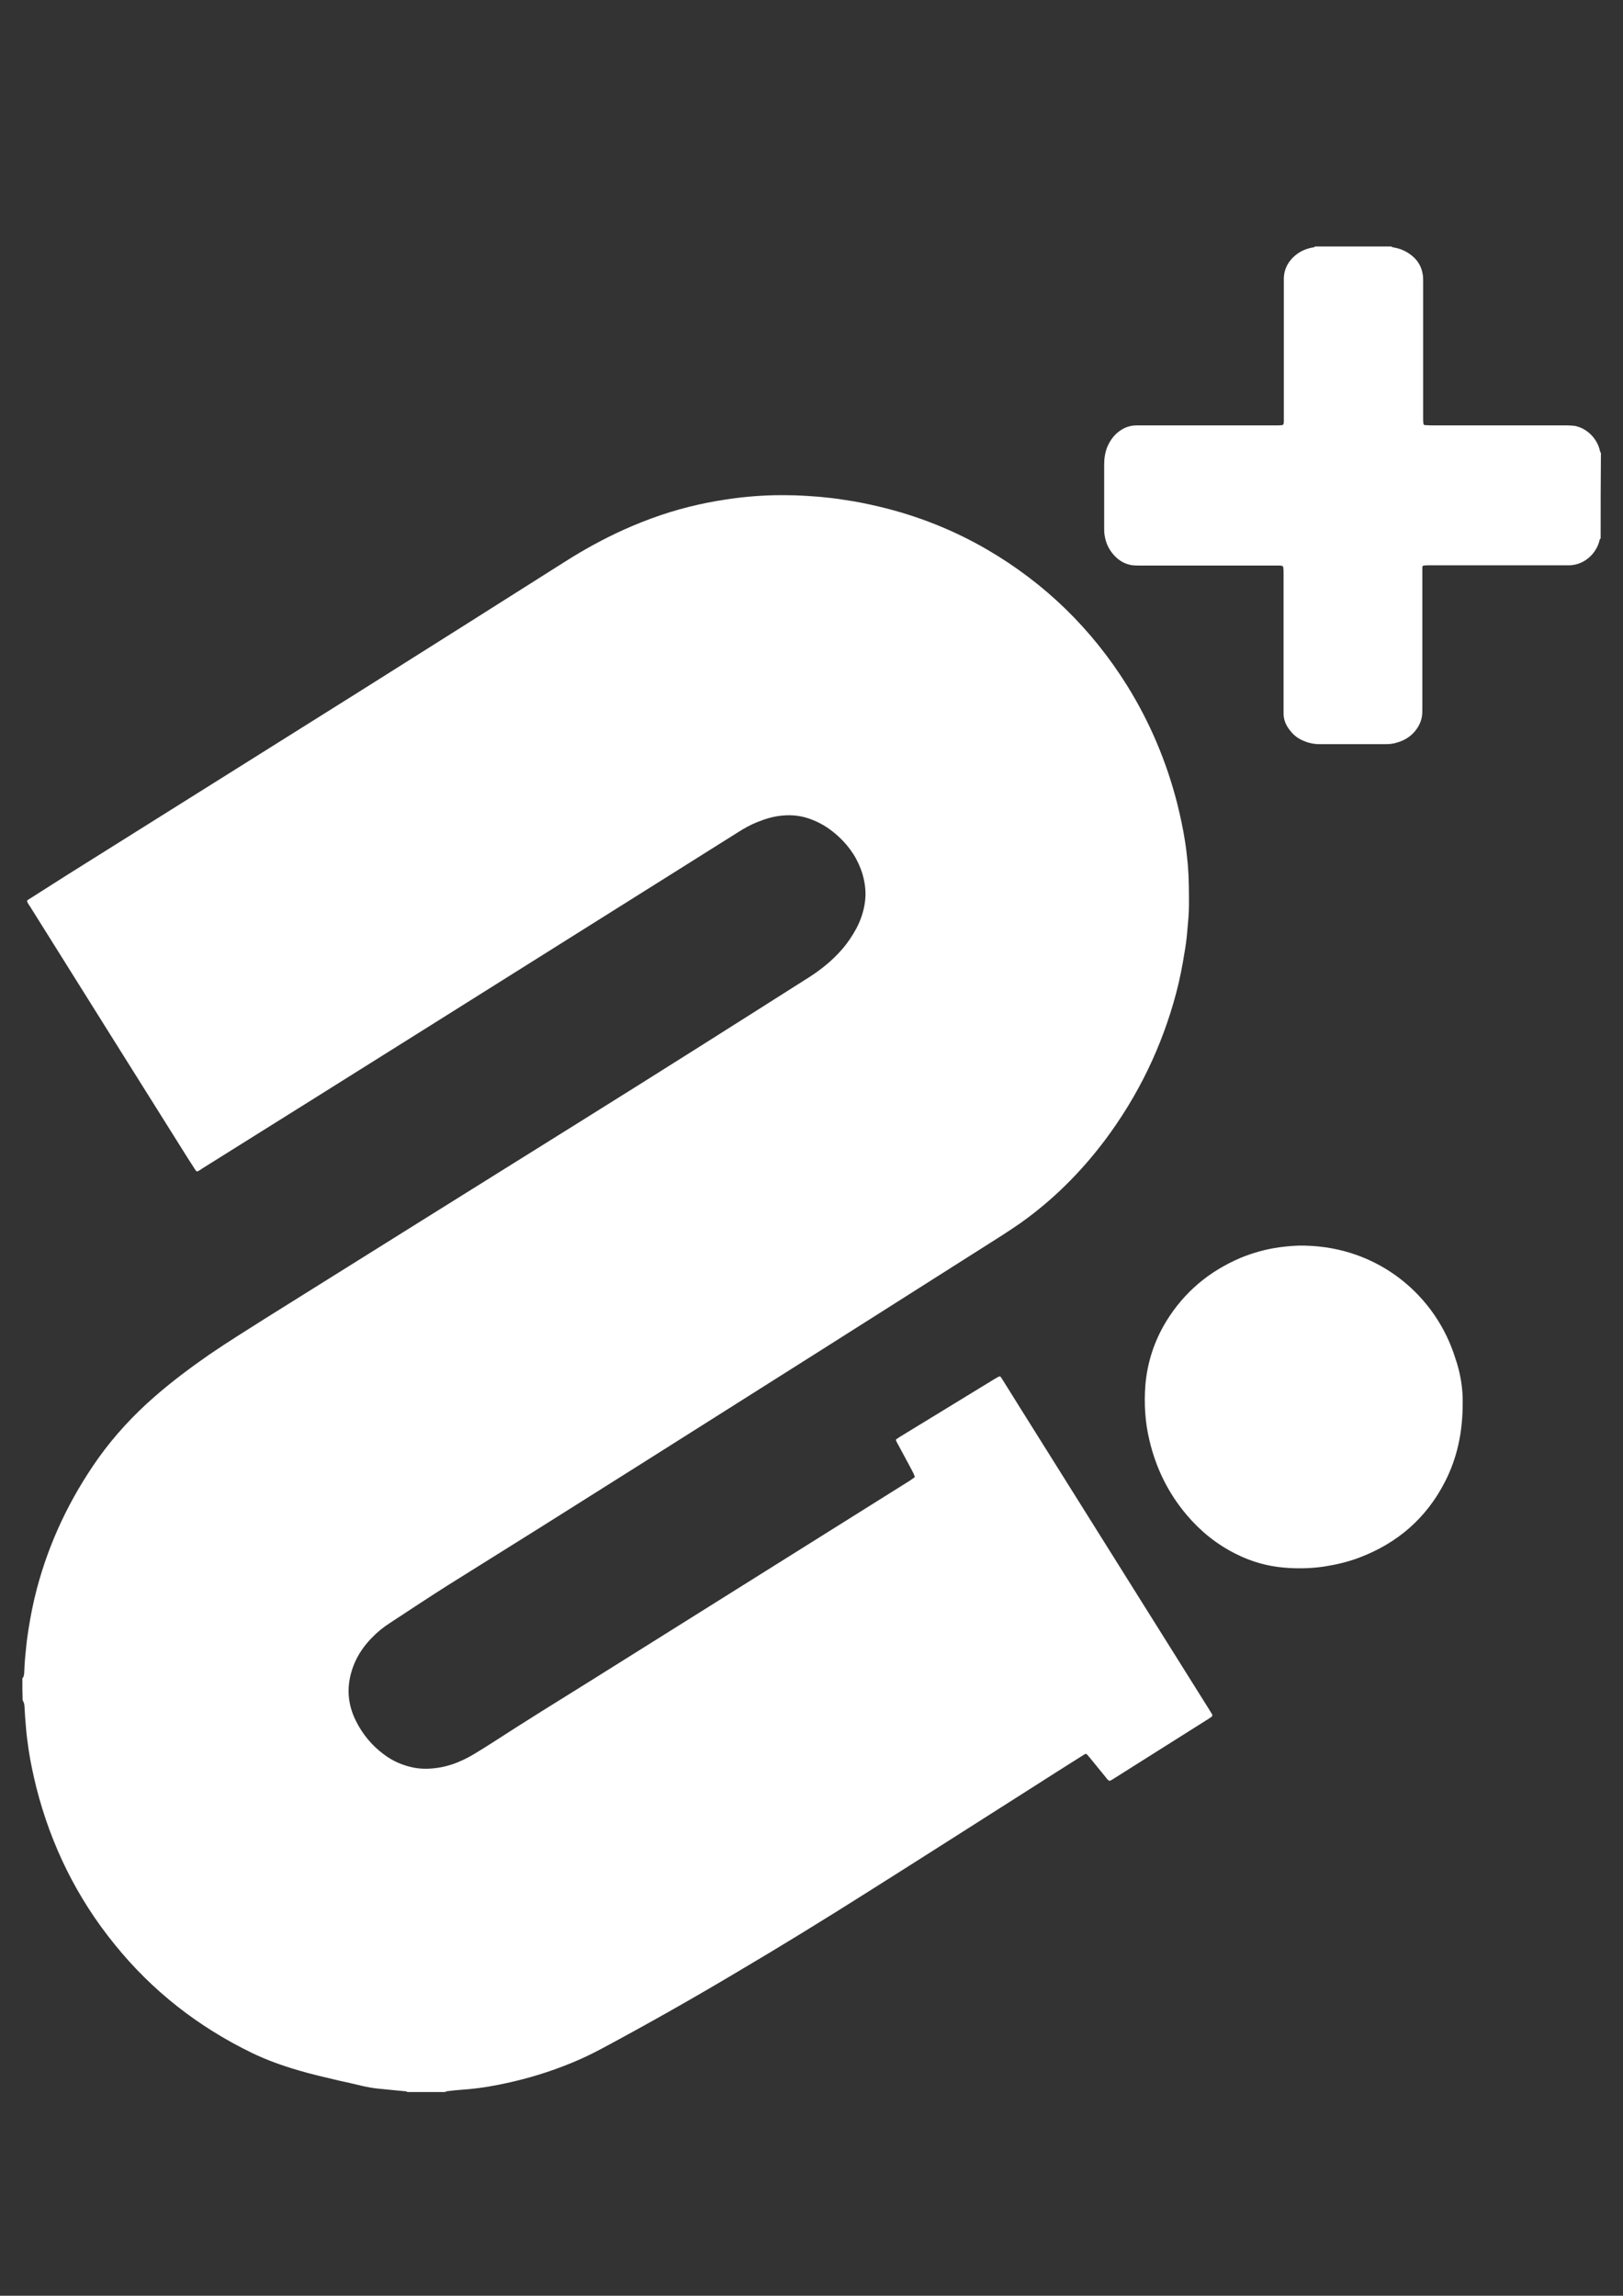 <?xml version="1.0" encoding="utf-8"?>
<!-- Generator: Adobe Illustrator 26.1.0, SVG Export Plug-In . SVG Version: 6.00 Build 0)  -->
<svg version="1.1" id="Layer_1" xmlns="http://www.w3.org/2000/svg" xmlns:xlink="http://www.w3.org/1999/xlink" x="0px" y="0px"
	 viewBox="0 0 595.3 841.9" style="enable-background:new 0 0 595.3 841.9;" xml:space="preserve">
<rect x="0" y="0" width="595.3" height="841.9" fill="#333333" stroke="none"/>
<style type="text/css">
	.st0{fill:#FFFFFF;}
</style>
<path class="st0" d="M8.2,615.5c0.4-0.4,0.6-1,0.6-1.5c0.1-0.3,0.1-0.7,0.1-1c0.1-2.7,0.3-5.3,0.6-7.9c0.2-2.4,0.5-4.8,0.9-7.3
	c0.8-5.1,1.8-10.2,3.1-15.1c4.6-17.4,12.2-33.3,22.6-48c6-8.4,13-15.9,20.7-22.6c6.3-5.5,13-10.5,19.9-15.3
	c6.7-4.6,13.7-8.9,20.6-13.3c38-23.8,76-47.5,114.1-71.3c28.7-17.9,57.3-36,85.8-54.1c4.3-2.8,8.2-6,11.6-9.9
	c2.1-2.4,3.9-5.1,5.4-7.9c1.6-3.1,2.7-6.4,3.1-9.9c0.4-3.3,0-6.5-0.9-9.7c-1.6-5.4-4.6-10-8.7-13.8c-2.8-2.6-6-4.8-9.6-6.2
	c-3.6-1.5-7.4-2-11.3-1.6c-3.2,0.3-6.1,1.2-9.1,2.4c-2.5,1-4.8,2.3-7,3.7c-8.4,5.3-16.9,10.6-25.3,15.9
	c-57,35.8-114.1,71.7-171.2,107.4c-0.6,0.4-1.2,0.9-1.9,1.1c-0.4-0.1-0.6-0.5-0.8-0.8c-0.9-1.4-1.8-2.8-2.7-4.2
	c-19.3-30.7-38.5-61.4-57.8-92.2c-0.4-0.6-0.9-1.2-1.1-2c0.3-0.5,0.8-0.7,1.3-1c4.4-2.8,8.8-5.6,13.2-8.4
	C60.4,298.4,96.2,276,132,253.5c25.1-15.8,50.1-31.6,75.2-47.5c6.9-4.4,14-8.3,21.5-11.7c8.9-4,18.1-7.2,27.7-9.3
	c4.4-1,8.8-1.7,13.2-2.3c6.3-0.8,12.6-1.2,19-1.1c4,0,8.1,0.3,12.1,0.6c3,0.3,6,0.6,8.9,1.1c4.3,0.6,8.7,1.5,12.9,2.5
	c13.9,3.3,27.1,8.5,39.5,15.7c21.3,12.4,38.4,29.1,51.4,49.9c8.4,13.5,14.5,28,18.4,43.3c1.1,4.5,2.1,9,2.8,13.5
	c0.5,3,0.8,6.1,1.1,9.1c0.4,4.9,0.4,9.8,0.4,14.6c0,3.5-0.4,7-0.7,10.4c-0.2,2.3-0.5,4.6-0.9,6.8c-0.8,5.1-1.8,10.2-3.1,15.1
	c-5.2,19.6-13.9,37.6-26.1,53.9c-8.8,11.7-19.1,22-31.1,30.5c-2.2,1.5-4.4,3-6.6,4.4c-30.6,19.4-61.1,38.8-91.7,58.1
	c-25.9,16.4-51.9,32.8-77.8,49.1c-11.3,7.1-22.6,14.1-33.9,21.2c-7.1,4.5-14.2,9.2-21.2,13.8c-2.5,1.6-4.7,3.4-6.8,5.6
	c-2.6,2.7-4.7,5.7-6.2,9.2c-3,7.2-2.9,14.3,0.6,21.2c2.4,4.8,5.8,8.9,10.1,12.1c3.4,2.6,7.2,4.2,11.4,5c1.8,0.3,3.6,0.4,5.4,0.3
	c4.1-0.2,8-1.2,11.7-2.9c1.6-0.7,3.1-1.5,4.6-2.4c2.2-1.3,4.4-2.7,6.6-4.1c12.2-7.9,24.6-15.6,37-23.3
	c38.8-24.3,77.5-48.6,116.3-72.9c0.6-0.4,1.1-0.8,1.7-1.2c0.1-0.1,0.2-0.3,0.1-0.4c-0.1-0.3-0.3-0.6-0.4-1
	c-1.8-3.5-3.7-6.9-5.5-10.3c-0.3-0.5-0.6-1.1-0.9-1.7c-0.1-0.3-0.1-0.6,0.2-0.7c0.4-0.3,0.8-0.5,1.2-0.8c2.6-1.6,5.1-3.1,7.7-4.7
	c9-5.5,18-11,27-16.5c0.5-0.3,1.1-0.6,1.6-0.9c0.2-0.1,0.6,0,0.7,0.2c0.3,0.5,0.6,0.9,0.9,1.4c2.1,3.4,4.2,6.7,6.3,10.1
	c23.1,36.8,46.1,73.6,69.2,110.4c0.4,0.6,0.7,1.2,1.1,1.8c0.1,0.2,0.1,0.6-0.1,0.8c-0.3,0.2-0.7,0.5-1,0.7
	c-11.7,7.4-23.5,14.8-35.2,22.2c-0.4,0.2-0.7,0.5-1.1,0.6c-0.2,0.1-0.5,0-0.6-0.1c-0.4-0.3-0.7-0.7-1-1.1c-1.9-2.3-3.8-4.7-5.7-7
	c-0.4-0.4-0.7-0.9-1.1-1.3c-0.3-0.3-0.6-0.4-0.9-0.2c-0.5,0.3-1.1,0.7-1.6,1c-6,3.8-11.9,7.5-17.8,11.3c-20,12.7-40,25.5-60,38.1
	c-15.8,10-31.7,19.8-47.8,29.3c-16.6,9.9-33.4,19.4-50.4,28.5c-4.5,2.4-9.1,4.5-13.9,6.3c-7.8,3-15.7,5.2-23.9,6.8
	c-4.5,0.9-9.1,1.5-13.7,1.8c-1.6,0.1-3.2,0.3-4.8,0.5c-0.3,0-0.5,0.2-0.8,0.3c-4.6,0-9.2,0-13.8,0c-0.3-0.3-0.6-0.3-1-0.3
	c-3.1-0.3-6.1-0.6-9.2-0.9c-2.2-0.2-4.4-0.6-6.6-1.1c-2.8-0.7-5.6-1.3-8.3-1.9c-5-1.2-10-2.3-15-3.8c-5.8-1.7-11.4-3.7-16.8-6.3
	c-19.8-9.6-36.7-22.8-50.5-39.9c-13.8-17-23.3-36.3-28.7-57.6c-1.1-4.5-2.1-9.1-2.8-13.7c-0.4-2.8-0.8-5.7-1-8.5
	c-0.2-2.4-0.4-4.7-0.5-7.1c0-0.9-0.2-1.8-0.7-2.6C8.2,621.1,8.2,618.3,8.2,615.5z"/>
<path class="st0" d="M587.1,197.4c-0.2,0.2-0.3,0.4-0.4,0.7c-0.9,4-4.1,7.5-8,8.7c-1,0.3-2,0.5-3.1,0.5c-0.6,0-1.3,0-1.9,0
	c-16.4,0-32.8,0-49.2,0c-0.8,0-1.5,0-2.3,0.1c-0.2,0-0.5,0.3-0.5,0.6c0,0.8,0,1.5,0,2.3c0,16.5,0,33.1,0,49.6c0,1,0,2.1-0.2,3.1
	c-0.4,2.1-1.4,3.9-2.8,5.5c-1.8,2-4,3.2-6.6,3.9c-1.3,0.4-2.6,0.5-3.9,0.5c-4.2,0-8.4,0-12.5,0c-3.9,0-7.8,0-11.7,0
	c-1.8,0-3.6-0.3-5.3-1c-2.2-0.8-4.1-2.1-5.5-4c-1.5-1.8-2.4-3.9-2.4-6.3c0-0.8,0-1.5,0-2.3c0-16.3,0-32.6,0-48.9
	c0-0.8,0-1.5-0.1-2.3c0-0.3-0.3-0.6-0.5-0.6c-0.2,0-0.4-0.1-0.6-0.1c-0.6,0-1.3,0-1.9,0c-16.5,0-32.9,0-49.4,0c-1,0-2,0-2.9-0.1
	c-2.2-0.3-4.1-1.2-5.8-2.7c-2.4-2.2-3.9-4.9-4.4-8.1c-0.2-1-0.2-2.1-0.2-3.1c0-7.7,0-15.3,0-23c0-2.2,0.3-4.3,1.1-6.4
	c0.8-1.9,1.9-3.6,3.4-5c2.1-1.9,4.5-3,7.4-3c0.7,0,1.4,0,2.1,0c16.4,0,32.8,0,49.2,0c0.7,0,1.4,0,2.1-0.1c0.2,0,0.5-0.3,0.5-0.5
	c0-0.2,0.1-0.4,0.1-0.6c0-0.7,0-1.4,0-2.1c0-16.2,0-32.4,0-48.5c0-0.8,0-1.5,0-2.3c0.1-2.7,1.1-5,2.9-7c2-2.2,4.5-3.5,7.4-4.1
	c0.4-0.1,0.9,0,1.1-0.4c9.4,0,18.7,0,28,0c0.3,0.3,0.8,0.3,1.2,0.4c2.7,0.5,5,1.7,7,3.5c1.8,1.7,2.9,3.7,3.3,6.1
	c0.2,1,0.2,1.9,0.2,2.9c0,11.7,0,23.4,0,35.1c0,5,0,10,0,15.1c0,0.6,0,1.2,0.1,1.9c0,0.2,0.3,0.5,0.5,0.5c0.8,0,1.5,0.1,2.3,0.1
	c16.5,0,32.9,0,49.3,0c0.8,0,1.7,0,2.5,0.1c0.6,0,1.2,0.1,1.8,0.3c4,1.1,7.4,4.7,8.3,8.8c0.1,0.4,0.2,0.7,0.4,0.9
	C587.1,176.5,587.1,186.9,587.1,197.4z"/>
<path class="st0" d="M536.5,514.5c0,11-2.1,20.3-6.5,28.9c-6.8,13.3-17.4,22.5-31.4,27.8c-4.2,1.6-8.5,2.6-13,3.3
	c-4.8,0.7-9.6,0.8-14.4,0.4c-6.3-0.5-12.3-2.2-18-5.1c-7-3.5-12.9-8.3-17.9-14.2c-6.8-8-11.3-17.2-13.7-27.4
	c-1.6-6.6-2-13.4-1.5-20.1c0.7-8.5,3.3-16.4,7.7-23.6c6.6-10.7,15.7-18.3,27.2-23.2c4.6-1.9,9.3-3.2,14.3-3.9
	c3.1-0.4,6.2-0.7,9.4-0.6c27.1,0.6,48,18.4,55.1,41.3C535.7,503.5,536.6,509.4,536.5,514.5z"/>
</svg>
